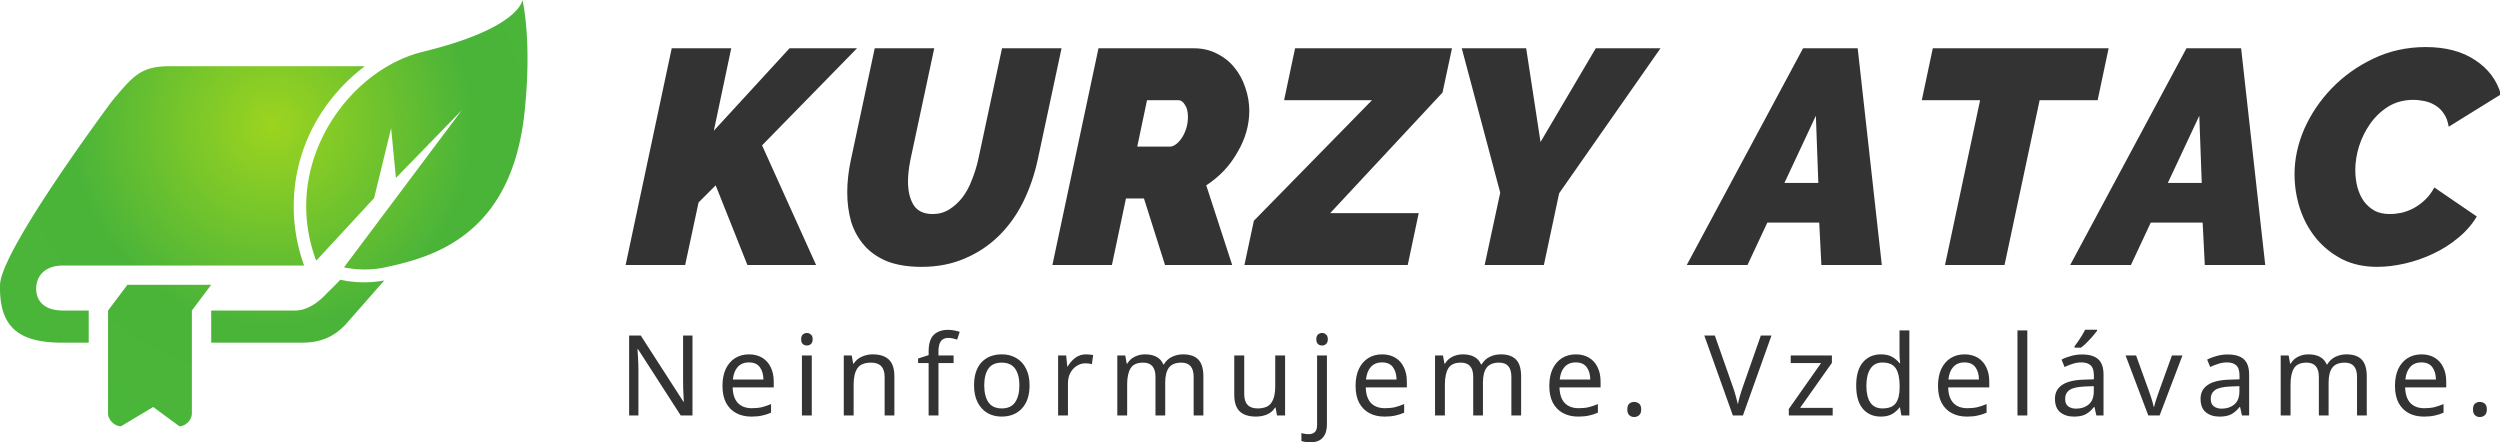 <?xml version="1.0" encoding="UTF-8" standalone="no"?>
<svg
   width="451.133"
   height="79.792"
   viewBox="0 0 451.133 79.792"
   version="1.1"
   id="svg895"
   sodipodi:docname="logo-sk.svg"
   inkscape:version="1.1.1 (3bf5ae0d25, 2021-09-20)"
   xmlns:inkscape="http://www.inkscape.org/namespaces/inkscape"
   xmlns:sodipodi="http://sodipodi.sourceforge.net/DTD/sodipodi-0.dtd"
   xmlns="http://www.w3.org/2000/svg"
   xmlns:svg="http://www.w3.org/2000/svg">
  <sodipodi:namedview
     id="namedview897"
     pagecolor="#ffffff"
     bordercolor="#666666"
     borderopacity="1.0"
     inkscape:pageshadow="2"
     inkscape:pageopacity="0.0"
     inkscape:pagecheckerboard="0"
     showgrid="false"
     fit-margin-top="0"
     fit-margin-left="0"
     fit-margin-right="0"
     fit-margin-bottom="0"
     inkscape:zoom="12.578985"
     inkscape:cx="391.80427"
     inkscape:cy="71.587652"
     inkscape:window-width="1920"
     inkscape:window-height="1177"
     inkscape:window-x="-8"
     inkscape:window-y="-8"
     inkscape:window-maximized="1"
     inkscape:current-layer="g893" />
  <defs
     id="defs883">
    <radialGradient
       id="a"
       spreadMethod="pad"
       gradientTransform="matrix(73.708,0,0,73.708,49.17,22.708)"
       gradientUnits="userSpaceOnUse"
       r="1"
       cy="0"
       cx="0"
       fy="0"
       fx="0">
      <stop
         offset="0"
         style="stop-opacity:1;stop-color:#9cd41f"
         id="stop876" />
      <stop
         offset=".488"
         style="stop-opacity:1;stop-color:#4ab439"
         id="stop878" />
      <stop
         offset="1"
         style="stop-opacity:1;stop-color:#49b639"
         id="stop880" />
    </radialGradient>
  </defs>
  <path
     style="fill:url(#a);stroke:none;stroke-width:1.25"
     d="m 76.222,9.363 c -0.49,0.12 -0.978,0.262 -1.465,0.417 -0.128,0.04 -0.254,0.086 -0.38,0.13 a 21.295,21.295 0 0 0 -1.151,0.425 c -0.107,0.043 -0.214,0.084 -0.32,0.129 a 25.496,25.496 0 0 0 -2.966,1.478 c -10.15,5.914 -17.839,19.441 -13.398,33.585 0.128,0.404 0.254,0.807 0.4,1.211 l 0.168,0.261 10.395,-11.25 0.814,-3.339 2.26,-9.276 0.59,6.104 0.278,2.869 11.876,-12.205 -21.247,28.335 0.084,0.019 0.013,0.004 0.226,0.048 0.049,0.009 0.323,0.059 0.109,0.018 a 18.511,18.511 0 0 0 2.928,0.23 17.625,17.625 0 0 0 3.716,-0.385 c 0.754,-0.164 1.559,-0.343 2.397,-0.549 0.494,-0.122 1.002,-0.256 1.519,-0.399 l 0.161,-0.044 c 0.496,-0.141 1.001,-0.294 1.512,-0.458 l 0.221,-0.072 c 0.507,-0.166 1.02,-0.347 1.538,-0.544 l 0.22,-0.085 c 0.526,-0.205 1.056,-0.422 1.586,-0.662 l 0.151,-0.071 c 0.555,-0.254 1.107,-0.524 1.66,-0.823 l 0.01,-0.004 A 27.875,27.875 0 0 0 82.118,43.57 l 0.186,-0.116 c 0.51,-0.33 1.015,-0.688 1.512,-1.065 0.084,-0.062 0.166,-0.124 0.247,-0.189 0.489,-0.379 0.97,-0.785 1.442,-1.215 l 0.246,-0.229 c 0.474,-0.444 0.939,-0.912 1.39,-1.413 0.066,-0.072 0.13,-0.15 0.195,-0.225 0.465,-0.526 0.92,-1.079 1.356,-1.671 l 0.085,-0.124 a 25.875,25.875 0 0 0 1.255,-1.899 c 0.03,-0.052 0.062,-0.101 0.094,-0.152 0.395,-0.669 0.767,-1.381 1.124,-2.125 0.052,-0.109 0.106,-0.215 0.159,-0.326 0.339,-0.731 0.657,-1.502 0.956,-2.31 l 0.156,-0.424 c 0.29,-0.816 0.559,-1.67 0.802,-2.566 0.041,-0.147 0.079,-0.299 0.117,-0.449 0.241,-0.929 0.463,-1.891 0.65,-2.908 0.022,-0.115 0.039,-0.236 0.061,-0.355 0.193,-1.079 0.36,-2.199 0.486,-3.38 1.433,-13.279 -0.365,-20.43 -0.365,-20.43 0,0 -0.403,5.091 -18.054,9.363 M 30.713,11.941 c -5.279,0 -6.646,1.702 -10.491,6.287 0,0 -20.05,26.854 -20.214,33.164 -0.211,8.101 3.863,10.446 11.347,10.446 h 4.654 V 56.035 h -4.654 c -3.455,0 -4.827,-1.812 -4.827,-3.941 0,-2.127 1.396,-4.16 4.827,-4.183 h 43.044 l 0.481,0.007 c -2.984,-8.227 -2.426,-17.485 1.802,-25.343 2.269,-4.216 5.487,-7.864 9.161,-10.635 z M 59.097,52.805 c -1.519,1.657 -3.547,3.23 -5.86,3.23 h -15.124 v 5.804 h 16.286 c 3.393,0 5.884,-0.989 8.144,-3.482 0,0 3.116,-3.56 6.798,-7.745 a 20.175,20.175 0 0 1 -3.536,0.333 c -2.429,0 -4.119,-0.411 -4.304,-0.458 l -0.076,-0.02 a 76.689,76.689 0 0 1 -2.328,2.339 m -36.108,-1.413 -3.49,4.643 v 18.569 c 0,1.157 1.175,2.321 2.328,2.321 l 5.816,-3.482 4.728,3.474 c 1.151,0 2.252,-1.155 2.252,-2.312 V 56.035 l 3.49,-4.643 z"
     id="path885" />
  <g
     style="font-style:italic;font-variant:normal;font-weight:900;font-stretch:normal;font-size:30px;font-family:Raleway;-inkscape-font-specification:Raleway-BlackItalic;writing-mode:lr-tb;fill:#333333;fill-opacity:1;fill-rule:nonzero;stroke:none"
     id="g889"
     transform="matrix(1.469,0,0,1.469,-49.932,-8.529)">
    <path
       d="m 4.44,-21.3 h 5.85 l -1.71,8.1 7.44,-8.1 h 6.63 L 13.32,-11.76 18.63,0 H 11.88 L 8.76,-7.83 7.08,-6.15 5.76,0 H -0.09 Z M 28.98,0.18 q -1.95,0 -3.36,-0.54 -1.38,-0.57 -2.25,-1.56 -0.87,-0.99 -1.29,-2.31 -0.39,-1.35 -0.39,-2.91 0,-1.53 0.36,-3.21 l 2.34,-10.95 h 5.85 l -2.34,10.95 q -0.24,1.2 -0.24,2.13 0,1.41 0.54,2.31 0.57,0.9 1.89,0.9 0.9,0 1.62,-0.45 0.72,-0.45 1.29,-1.17 0.57,-0.75 0.93,-1.71 0.39,-0.96 0.63,-2.01 L 36.9,-21.3 h 5.85 l -2.34,10.95 q -0.48,2.22 -1.44,4.17 -0.96,1.92 -2.4,3.33 -1.44,1.41 -3.36,2.22 -1.89,0.81 -4.23,0.81 z M 41.85,0 46.38,-21.3 h 9.36 q 1.29,0 2.31,0.54 1.02,0.51 1.71,1.38 0.69,0.84 1.05,1.95 0.39,1.11 0.39,2.28 0,1.05 -0.3,2.1 -0.3,1.02 -0.87,1.98 -0.54,0.96 -1.32,1.8 -0.78,0.81 -1.74,1.44 L 59.52,0 h -6.6 L 50.85,-6.54 H 49.08 L 47.7,0 Z m 11.58,-11.64 q 0.24,0 0.54,-0.21 0.3,-0.21 0.57,-0.6 0.27,-0.39 0.45,-0.93 0.18,-0.54 0.18,-1.17 0,-0.78 -0.3,-1.2 -0.27,-0.45 -0.63,-0.45 h -3.09 l -0.96,4.56 z m 8.22,7.29 11.61,-11.85 h -8.64 l 1.08,-5.1 h 15.42 l -0.93,4.35 -11.04,11.85 h 8.7 L 76.77,0 H 60.72 Z M 85.86,-7.11 82.08,-21.3 h 6.33 l 1.41,9.21 5.43,-9.21 h 6.36 L 91.65,-7.05 90.15,0 h -5.82 z m 29.76,-14.19 h 5.37 L 123.36,0 h -5.94 l -0.21,-4.17 h -5.1 L 110.16,0 h -5.97 z m 1.5,13.23 -0.24,-6.6 -3.09,6.6 z m 15.9,-8.13 h -5.73 l 1.08,-5.1 h 17.28 l -1.08,5.1 h -5.7 L 135.42,0 h -5.85 z m 20.28,-5.1 h 5.37 L 161.04,0 h -5.94 l -0.21,-4.17 h -5.1 L 147.84,0 h -5.97 z m 1.5,13.23 -0.24,-6.6 -3.09,6.6 z m 17.25,8.25 q -1.95,0 -3.45,-0.75 -1.5,-0.78 -2.55,-2.04 -1.05,-1.29 -1.59,-2.91 -0.54,-1.65 -0.54,-3.42 0,-2.22 0.96,-4.44 0.99,-2.22 2.7,-3.99 1.74,-1.8 4.08,-2.91 2.37,-1.14 5.16,-1.14 2.94,0 4.86,1.29 1.92,1.26 2.52,3.36 l -5.13,3.18 q -0.12,-0.78 -0.48,-1.29 -0.33,-0.51 -0.84,-0.81 -0.48,-0.3 -1.05,-0.42 -0.57,-0.12 -1.11,-0.12 -1.38,0 -2.46,0.66 -1.05,0.66 -1.77,1.68 -0.72,1.02 -1.11,2.25 -0.36,1.2 -0.36,2.31 0,0.87 0.21,1.68 0.21,0.78 0.63,1.38 0.42,0.57 1.05,0.93 0.63,0.33 1.5,0.33 0.54,0 1.14,-0.12 0.63,-0.15 1.2,-0.45 0.6,-0.33 1.11,-0.81 0.54,-0.51 0.93,-1.23 l 4.17,2.85 q -0.69,1.17 -1.83,2.1 -1.11,0.93 -2.46,1.56 -1.32,0.63 -2.76,0.96 -1.44,0.33 -2.73,0.33 z"
       transform="matrix(1.25,0,0,1.25,110.954,38.362)"
       id="path887"
       style="fill:#333333" />
  </g>
  <g
     aria-label="Neinformujeme. Vzděláváme."
     style="font-size:13.75px;line-height:1.25;-inkscape-font-specification:Raleway-BlackItalic;letter-spacing:1.594px;stroke-width:0.856;fill:#333333"
     id="g893"
     transform="matrix(1.469,0,0,1.469,-49.932,-8.529)">
    <path
       d="m 379.883,563.6 h -1.444 l -5.253,-8.154 h -0.055 l 0.07,1.196 c 0.027,0.477 0.04,0.967 0.04,1.471 V 563.6 H 372.1 v -9.818 h 1.43 l 5.239,8.126 h 0.055 l -0.042,-0.66 c -0.009,-0.293 -0.022,-0.609 -0.04,-0.948 -0.009,-0.349 -0.014,-0.674 -0.014,-0.977 v -5.54 h 1.155 z m 6.942,-7.508 c 0.623,0 1.164,0.138 1.622,0.413 0.459,0.275 0.807,0.664 1.045,1.168 0.248,0.495 0.372,1.078 0.372,1.747 v 0.728 h -5.047 c 0.019,0.835 0.23,1.472 0.633,1.912 0.413,0.431 0.986,0.646 1.719,0.646 0.467,0 0.88,-0.041 1.237,-0.124 0.367,-0.091 0.743,-0.22 1.128,-0.385 v 1.059 c -0.376,0.165 -0.747,0.284 -1.114,0.357 -0.367,0.083 -0.802,0.124 -1.306,0.124 -0.706,0 -1.325,-0.142 -1.857,-0.426 -0.531,-0.284 -0.948,-0.706 -1.25,-1.265 -0.293,-0.559 -0.44,-1.251 -0.44,-2.076 0,-0.807 0.133,-1.499 0.398,-2.077 0.275,-0.577 0.655,-1.022 1.141,-1.333 0.495,-0.312 1.068,-0.468 1.719,-0.468 z m -0.014,0.99 c -0.577,0 -1.036,0.188 -1.375,0.564 -0.33,0.367 -0.527,0.88 -0.591,1.54 h 3.754 c -0.009,-0.623 -0.156,-1.128 -0.44,-1.513 -0.285,-0.393 -0.734,-0.59 -1.348,-0.59 z m 7.135,-3.616 c 0.183,0 0.344,0.064 0.481,0.192 0.147,0.12 0.22,0.313 0.22,0.578 0,0.266 -0.073,0.463 -0.22,0.591 -0.137,0.119 -0.297,0.179 -0.48,0.179 -0.202,0 -0.372,-0.06 -0.51,-0.179 -0.137,-0.128 -0.206,-0.325 -0.206,-0.591 0,-0.266 0.069,-0.459 0.206,-0.578 0.138,-0.128 0.308,-0.192 0.51,-0.192 z m 0.591,2.764 v 7.37 h -1.21 v -7.37 z m 7.479,-0.138 c 0.88,0 1.545,0.215 1.994,0.646 0.449,0.431 0.674,1.119 0.674,2.063 v 4.799 h -1.197 v -4.717 c 0,-1.182 -0.55,-1.773 -1.65,-1.773 -0.815,0 -1.379,0.229 -1.69,0.687 -0.312,0.459 -0.468,1.119 -0.468,1.98 v 3.823 h -1.21 v -7.37 h 0.976 l 0.179,1.003 h 0.069 c 0.238,-0.385 0.568,-0.669 0.99,-0.852 0.421,-0.193 0.866,-0.289 1.333,-0.289 z m 9.94,1.073 H 410.1 v 6.435 h -1.21 v -6.435 h -1.293 v -0.564 l 1.293,-0.413 v -0.426 c 0,-0.953 0.206,-1.636 0.619,-2.049 0.421,-0.421 1.012,-0.632 1.773,-0.632 0.285,0 0.551,0.027 0.798,0.082 0.247,0.047 0.458,0.102 0.632,0.165 l -0.316,0.95 c -0.147,-0.047 -0.316,-0.093 -0.509,-0.138 -0.192,-0.047 -0.389,-0.07 -0.59,-0.07 -0.404,0 -0.707,0.138 -0.908,0.413 -0.193,0.267 -0.29,0.688 -0.29,1.265 v 0.482 h 1.857 z m 9.335,2.736 c 0,1.219 -0.312,2.163 -0.935,2.832 -0.614,0.669 -1.448,1.004 -2.502,1.004 -0.651,0 -1.234,-0.147 -1.747,-0.44 -0.504,-0.303 -0.903,-0.738 -1.196,-1.306 -0.293,-0.577 -0.44,-1.274 -0.44,-2.09 0,-1.219 0.303,-2.159 0.908,-2.819 0.614,-0.66 1.453,-0.99 2.516,-0.99 0.66,0 1.247,0.151 1.76,0.454 0.513,0.293 0.912,0.724 1.196,1.292 0.293,0.56 0.44,1.248 0.44,2.063 z m -5.569,0 c 0,0.871 0.17,1.563 0.51,2.076 0.348,0.504 0.898,0.756 1.65,0.756 0.742,0 1.287,-0.252 1.635,-0.756 0.349,-0.513 0.523,-1.205 0.523,-2.076 0,-0.871 -0.174,-1.554 -0.523,-2.049 -0.348,-0.495 -0.898,-0.742 -1.65,-0.742 -0.751,0 -1.297,0.247 -1.636,0.742 -0.339,0.495 -0.509,1.178 -0.509,2.049 z m 12.512,-3.809 c 0.137,0 0.284,0.009 0.44,0.028 0.155,0.009 0.297,0.027 0.426,0.055 l -0.151,1.113 c -0.12,-0.027 -0.253,-0.049 -0.4,-0.068 -0.147,-0.019 -0.279,-0.028 -0.398,-0.028 -0.376,0 -0.729,0.105 -1.059,0.316 -0.33,0.202 -0.596,0.491 -0.797,0.867 -0.193,0.367 -0.289,0.797 -0.289,1.292 v 3.933 h -1.21 v -7.37 h 0.99 l 0.138,1.347 h 0.055 c 0.229,-0.403 0.531,-0.752 0.907,-1.045 0.385,-0.293 0.835,-0.44 1.348,-0.44 z m 11.92,0 c 0.833,0 1.457,0.215 1.87,0.646 0.412,0.431 0.618,1.119 0.618,2.063 v 4.799 h -1.196 v -4.744 c 0,-1.164 -0.5,-1.746 -1.499,-1.746 -0.715,0 -1.228,0.206 -1.54,0.618 -0.302,0.413 -0.453,1.014 -0.453,1.802 v 4.07 h -1.197 v -4.744 c 0,-1.164 -0.504,-1.746 -1.512,-1.746 -0.743,0 -1.256,0.229 -1.54,0.687 -0.284,0.459 -0.426,1.119 -0.426,1.98 v 3.823 h -1.21 v -7.37 h 0.976 l 0.179,1.003 h 0.068 c 0.229,-0.385 0.537,-0.669 0.922,-0.852 0.394,-0.193 0.811,-0.289 1.251,-0.289 1.155,0 1.906,0.413 2.255,1.238 h 0.069 c 0.247,-0.422 0.581,-0.734 1.003,-0.935 0.422,-0.202 0.876,-0.303 1.362,-0.303 z m 12.525,0.138 v 7.37 h -0.99 l -0.18,-0.977 h -0.054 c -0.239,0.385 -0.569,0.67 -0.99,0.853 -0.422,0.174 -0.871,0.261 -1.348,0.261 -0.889,0 -1.558,-0.211 -2.007,-0.632 -0.449,-0.431 -0.674,-1.114 -0.674,-2.049 v -4.826 h 1.224 v 4.743 c 0,1.173 0.545,1.76 1.636,1.76 0.816,0 1.38,-0.229 1.691,-0.687 0.321,-0.459 0.482,-1.119 0.482,-1.98 v -3.836 z m 3.835,-1.994 c 0,-0.266 0.069,-0.459 0.206,-0.578 0.137,-0.128 0.307,-0.192 0.509,-0.192 0.183,0 0.343,0.064 0.48,0.192 0.147,0.12 0.22,0.313 0.22,0.578 0,0.266 -0.073,0.463 -0.22,0.591 -0.137,0.119 -0.297,0.179 -0.48,0.179 -0.202,0 -0.372,-0.06 -0.51,-0.179 -0.137,-0.128 -0.205,-0.325 -0.205,-0.591 z m -0.77,12.664 c -0.239,0 -0.445,-0.018 -0.62,-0.055 -0.173,-0.027 -0.32,-0.064 -0.44,-0.11 v -0.977 c 0.138,0.047 0.28,0.079 0.427,0.097 0.147,0.027 0.307,0.041 0.481,0.041 0.293,0 0.537,-0.083 0.73,-0.248 0.192,-0.155 0.288,-0.458 0.288,-0.907 v -8.511 h 1.21 v 8.47 c 0,0.687 -0.165,1.223 -0.495,1.608 -0.33,0.395 -0.857,0.592 -1.581,0.592 z m 8.853,-10.808 c 0.623,0 1.164,0.138 1.623,0.413 0.458,0.275 0.806,0.664 1.045,1.168 0.247,0.495 0.371,1.078 0.371,1.747 v 0.728 h -5.046 c 0.018,0.835 0.229,1.472 0.632,1.912 0.413,0.431 0.987,0.646 1.72,0.646 0.467,0 0.879,-0.041 1.237,-0.124 0.367,-0.091 0.742,-0.22 1.127,-0.385 v 1.059 c -0.376,0.165 -0.747,0.284 -1.114,0.357 -0.367,0.083 -0.802,0.124 -1.306,0.124 -0.706,0 -1.325,-0.142 -1.856,-0.426 -0.532,-0.284 -0.949,-0.706 -1.251,-1.265 -0.293,-0.559 -0.44,-1.251 -0.44,-2.076 0,-0.807 0.133,-1.499 0.398,-2.077 0.275,-0.577 0.656,-1.022 1.142,-1.333 0.495,-0.312 1.067,-0.468 1.718,-0.468 z m -0.013,0.99 c -0.578,0 -1.036,0.188 -1.375,0.564 -0.33,0.367 -0.527,0.88 -0.592,1.54 h 3.754 c -0.009,-0.623 -0.156,-1.128 -0.44,-1.513 -0.284,-0.393 -0.733,-0.59 -1.347,-0.59 z m 14.601,-0.99 c 0.834,0 1.457,0.215 1.87,0.646 0.413,0.431 0.619,1.119 0.619,2.063 v 4.799 h -1.197 v -4.744 c 0,-1.164 -0.499,-1.746 -1.498,-1.746 -0.715,0 -1.229,0.206 -1.54,0.618 -0.303,0.413 -0.454,1.014 -0.454,1.802 v 4.07 h -1.196 v -4.744 c 0,-1.164 -0.504,-1.746 -1.513,-1.746 -0.743,0 -1.256,0.229 -1.54,0.687 -0.284,0.459 -0.426,1.119 -0.426,1.98 v 3.823 h -1.21 v -7.37 h 0.976 l 0.179,1.003 h 0.069 c 0.229,-0.385 0.535,-0.669 0.92,-0.852 0.395,-0.193 0.812,-0.289 1.252,-0.289 1.155,0 1.907,0.413 2.255,1.238 h 0.069 c 0.247,-0.422 0.582,-0.734 1.004,-0.935 0.421,-0.202 0.875,-0.303 1.36,-0.303 z m 9.211,0 c 0.623,0 1.164,0.138 1.623,0.413 0.458,0.275 0.806,0.664 1.045,1.168 0.247,0.495 0.37,1.078 0.37,1.747 v 0.728 h -5.045 c 0.018,0.835 0.229,1.472 0.632,1.912 0.413,0.431 0.986,0.646 1.719,0.646 0.467,0 0.88,-0.041 1.237,-0.124 0.367,-0.091 0.743,-0.22 1.128,-0.385 v 1.059 c -0.376,0.165 -0.747,0.284 -1.114,0.357 -0.367,0.083 -0.802,0.124 -1.306,0.124 -0.706,0 -1.325,-0.142 -1.856,-0.426 -0.532,-0.284 -0.949,-0.706 -1.252,-1.265 -0.293,-0.559 -0.44,-1.251 -0.44,-2.076 0,-0.807 0.133,-1.499 0.4,-2.077 0.275,-0.577 0.655,-1.022 1.14,-1.333 0.495,-0.312 1.069,-0.468 1.72,-0.468 z m -0.014,0.99 c -0.577,0 -1.036,0.188 -1.375,0.564 -0.33,0.367 -0.527,0.88 -0.591,1.54 h 3.754 c -0.009,-0.623 -0.156,-1.128 -0.44,-1.513 -0.284,-0.393 -0.733,-0.59 -1.348,-0.59 z m 6.338,5.775 c 0,-0.339 0.082,-0.578 0.247,-0.715 0.165,-0.137 0.363,-0.206 0.592,-0.206 0.229,0 0.43,0.069 0.605,0.206 0.173,0.137 0.26,0.376 0.26,0.715 0,0.33 -0.087,0.568 -0.26,0.715 -0.175,0.147 -0.376,0.22 -0.605,0.22 -0.229,0 -0.427,-0.073 -0.592,-0.22 -0.165,-0.147 -0.247,-0.385 -0.247,-0.715 z m 17.707,-9.075 -3.506,9.818 h -1.237 l -3.507,-9.818 h 1.293 l 2.214,6.298 c 0.147,0.403 0.266,0.784 0.357,1.141 0.101,0.348 0.188,0.683 0.261,1.004 0.065,-0.321 0.147,-0.661 0.248,-1.018 0.101,-0.357 0.224,-0.742 0.371,-1.155 l 2.2,-6.27 z m 7.52,9.818 h -5.39 v -0.798 l 3.96,-5.637 h -3.726 v -0.935 h 5.06 v 0.907 l -3.905,5.528 h 4.001 z m 5.912,0.137 c -0.917,0 -1.65,-0.316 -2.2,-0.949 -0.55,-0.641 -0.825,-1.595 -0.825,-2.86 0,-1.265 0.275,-2.218 0.825,-2.86 0.559,-0.651 1.296,-0.976 2.213,-0.976 0.569,0 1.032,0.105 1.389,0.316 0.367,0.211 0.665,0.468 0.894,0.77 h 0.082 c -0.018,-0.119 -0.036,-0.293 -0.055,-0.522 -0.018,-0.239 -0.027,-0.427 -0.027,-0.564 v -2.942 h 1.21 v 10.45 h -0.976 l -0.18,-0.99 h -0.054 c -0.22,0.311 -0.513,0.577 -0.88,0.797 -0.367,0.22 -0.839,0.33 -1.416,0.33 z m 0.192,-1.004 c 0.779,0 1.325,-0.211 1.636,-0.632 0.321,-0.431 0.482,-1.077 0.482,-1.939 v -0.22 c 0,-0.917 -0.151,-1.618 -0.454,-2.104 -0.303,-0.495 -0.862,-0.742 -1.678,-0.742 -0.651,0 -1.141,0.261 -1.471,0.784 -0.321,0.513 -0.481,1.205 -0.481,2.076 0,0.88 0.16,1.563 0.481,2.049 0.33,0.485 0.825,0.728 1.485,0.728 z m 10.091,-6.641 c 0.623,0 1.164,0.138 1.623,0.413 0.458,0.275 0.806,0.664 1.045,1.168 0.247,0.495 0.371,1.078 0.371,1.747 v 0.728 h -5.046 c 0.018,0.835 0.229,1.472 0.632,1.912 0.413,0.431 0.986,0.646 1.719,0.646 0.467,0 0.88,-0.041 1.238,-0.124 0.367,-0.091 0.742,-0.22 1.127,-0.385 v 1.059 c -0.376,0.165 -0.747,0.284 -1.114,0.357 -0.367,0.083 -0.802,0.124 -1.306,0.124 -0.706,0 -1.325,-0.142 -1.856,-0.426 -0.532,-0.284 -0.949,-0.706 -1.251,-1.265 -0.293,-0.559 -0.44,-1.251 -0.44,-2.076 0,-0.807 0.133,-1.499 0.398,-2.077 0.275,-0.577 0.656,-1.022 1.142,-1.333 0.495,-0.312 1.067,-0.468 1.718,-0.468 z m -0.013,0.99 c -0.578,0 -1.036,0.188 -1.375,0.564 -0.33,0.367 -0.527,0.88 -0.592,1.54 h 3.754 c -0.009,-0.623 -0.156,-1.128 -0.44,-1.513 -0.284,-0.393 -0.733,-0.59 -1.347,-0.59 z m 7.726,6.518 h -1.21 v -10.45 h 1.21 z m 6.722,-7.494 c 0.899,0 1.563,0.197 1.994,0.591 0.431,0.394 0.646,1.022 0.646,1.884 v 5.019 h -0.88 l -0.233,-1.045 h -0.055 c -0.321,0.403 -0.661,0.701 -1.018,0.893 -0.357,0.193 -0.843,0.29 -1.457,0.29 -0.669,0 -1.224,-0.174 -1.664,-0.523 -0.44,-0.358 -0.66,-0.913 -0.66,-1.664 0,-0.733 0.289,-1.297 0.866,-1.691 0.577,-0.403 1.467,-0.623 2.668,-0.66 l 1.25,-0.041 v -0.44 c 0,-0.615 -0.133,-1.041 -0.398,-1.28 -0.266,-0.238 -0.642,-0.357 -1.127,-0.357 -0.385,0 -0.752,0.06 -1.1,0.179 -0.349,0.11 -0.674,0.238 -0.977,0.385 l -0.371,-0.907 c 0.321,-0.175 0.701,-0.321 1.141,-0.44 0.44,-0.129 0.898,-0.193 1.375,-0.193 z m 1.444,3.891 -1.086,0.042 c -0.917,0.037 -1.554,0.183 -1.911,0.44 -0.349,0.257 -0.523,0.619 -0.523,1.086 0,0.413 0.124,0.715 0.371,0.907 0.257,0.193 0.582,0.289 0.977,0.289 0.613,0 1.127,-0.17 1.54,-0.509 0.421,-0.348 0.632,-0.88 0.632,-1.595 z m 0.399,-6.93 v 0.138 c -0.119,0.165 -0.294,0.38 -0.523,0.646 -0.22,0.257 -0.463,0.518 -0.728,0.784 -0.257,0.257 -0.495,0.467 -0.715,0.632 h -0.798 v -0.165 c 0.129,-0.165 0.275,-0.366 0.44,-0.605 0.165,-0.247 0.326,-0.495 0.481,-0.742 0.156,-0.257 0.284,-0.486 0.385,-0.688 z m 6.296,10.533 -2.791,-7.37 h 1.292 l 1.568,4.345 c 0.073,0.201 0.151,0.426 0.233,0.673 0.083,0.248 0.156,0.486 0.22,0.715 0.065,0.229 0.111,0.417 0.138,0.564 h 0.055 c 0.027,-0.147 0.078,-0.335 0.151,-0.564 0.073,-0.238 0.151,-0.476 0.234,-0.715 0.083,-0.247 0.161,-0.471 0.234,-0.673 l 1.567,-4.345 h 1.293 l -2.805,7.37 z m 9.747,-7.494 c 0.899,0 1.563,0.197 1.994,0.591 0.431,0.394 0.646,1.022 0.646,1.884 v 5.019 h -0.88 l -0.233,-1.045 h -0.055 c -0.321,0.403 -0.661,0.701 -1.018,0.893 -0.357,0.193 -0.843,0.29 -1.457,0.29 -0.669,0 -1.224,-0.174 -1.664,-0.523 -0.44,-0.358 -0.66,-0.913 -0.66,-1.664 0,-0.733 0.289,-1.297 0.866,-1.691 0.577,-0.403 1.467,-0.623 2.668,-0.66 l 1.251,-0.041 v -0.44 c 0,-0.615 -0.133,-1.041 -0.399,-1.28 -0.266,-0.238 -0.642,-0.357 -1.127,-0.357 -0.385,0 -0.752,0.06 -1.1,0.179 -0.349,0.11 -0.674,0.238 -0.977,0.385 l -0.37,-0.907 c 0.32,-0.175 0.7,-0.321 1.14,-0.44 0.44,-0.129 0.898,-0.193 1.375,-0.193 z m 1.444,3.891 -1.086,0.042 c -0.917,0.037 -1.554,0.183 -1.911,0.44 -0.349,0.257 -0.523,0.619 -0.523,1.086 0,0.413 0.124,0.715 0.371,0.907 0.257,0.193 0.582,0.289 0.977,0.289 0.614,0 1.127,-0.17 1.54,-0.509 0.421,-0.348 0.632,-0.88 0.632,-1.595 z m 13.158,-3.905 c 0.834,0 1.457,0.215 1.87,0.646 0.412,0.431 0.618,1.119 0.618,2.063 v 4.799 h -1.196 v -4.744 c 0,-1.164 -0.5,-1.746 -1.499,-1.746 -0.715,0 -1.228,0.206 -1.54,0.618 -0.302,0.413 -0.453,1.014 -0.453,1.802 v 4.07 h -1.197 v -4.744 c 0,-1.164 -0.504,-1.746 -1.512,-1.746 -0.743,0 -1.256,0.229 -1.54,0.687 -0.284,0.459 -0.426,1.119 -0.426,1.98 v 3.823 h -1.21 v -7.37 h 0.976 l 0.179,1.003 h 0.069 c 0.229,-0.385 0.535,-0.669 0.92,-0.852 0.395,-0.193 0.812,-0.289 1.252,-0.289 1.155,0 1.907,0.413 2.255,1.238 h 0.069 c 0.247,-0.422 0.582,-0.734 1.003,-0.935 0.422,-0.202 0.876,-0.303 1.362,-0.303 z m 9.211,0 c 0.623,0 1.164,0.138 1.622,0.413 0.459,0.275 0.807,0.664 1.045,1.168 0.248,0.495 0.372,1.078 0.372,1.747 v 0.728 h -5.047 c 0.019,0.835 0.23,1.472 0.633,1.912 0.413,0.431 0.986,0.646 1.719,0.646 0.467,0 0.88,-0.041 1.237,-0.124 0.367,-0.091 0.743,-0.22 1.128,-0.385 v 1.059 c -0.376,0.165 -0.747,0.284 -1.114,0.357 -0.367,0.083 -0.802,0.124 -1.306,0.124 -0.706,0 -1.325,-0.142 -1.857,-0.426 -0.531,-0.284 -0.948,-0.706 -1.25,-1.265 -0.293,-0.559 -0.44,-1.251 -0.44,-2.076 0,-0.807 0.133,-1.499 0.398,-2.077 0.275,-0.577 0.655,-1.022 1.141,-1.333 0.495,-0.312 1.068,-0.468 1.719,-0.468 z m -0.014,0.99 c -0.577,0 -1.036,0.188 -1.375,0.564 -0.33,0.367 -0.527,0.88 -0.591,1.54 h 3.754 c -0.009,-0.623 -0.156,-1.128 -0.44,-1.513 -0.285,-0.393 -0.734,-0.59 -1.348,-0.59 z m 6.338,5.775 c 0,-0.339 0.082,-0.578 0.247,-0.715 0.165,-0.137 0.362,-0.206 0.591,-0.206 0.229,0 0.431,0.069 0.605,0.206 0.175,0.137 0.262,0.376 0.262,0.715 0,0.33 -0.087,0.568 -0.262,0.715 -0.173,0.147 -0.375,0.22 -0.605,0.22 -0.229,0 -0.425,-0.073 -0.59,-0.22 -0.165,-0.147 -0.248,-0.385 -0.248,-0.715 z"
       style="font-family:'Noto Sans';-inkscape-font-specification:'Noto Sans';fill:#333333"
       transform="translate(-260.827,-506.757)"
       id="path891"
       sodipodi:nodetypes="cccccsccccccccscccsccscccsccccsccsccscccccccccscscsccccccccscsccsscscccccccsccccccccsssccccscscccscsccscsccsscscscscsscccssccscccccccsscsccsscsccsscscccccccscccsccccccscsccsscsccscscscscssccccscsccscssccscccsccccsccsccscccccccscsccsscsccsscscccccccscccsscccscccsccccsccscccccccccccscscscscsccccccccsccccccccccccccscscsccccsccccccssscsscscscssccscccsccccsccsccsccccccccccccssscccccscscccscsccccscccscscscccccccccccccccccccccccccccssscccccscscccscsccccscccscscscscsccsscsccsscscccccccscccssccscccsccccsccsccscccccccscscscscs" />
  </g>
</svg>
